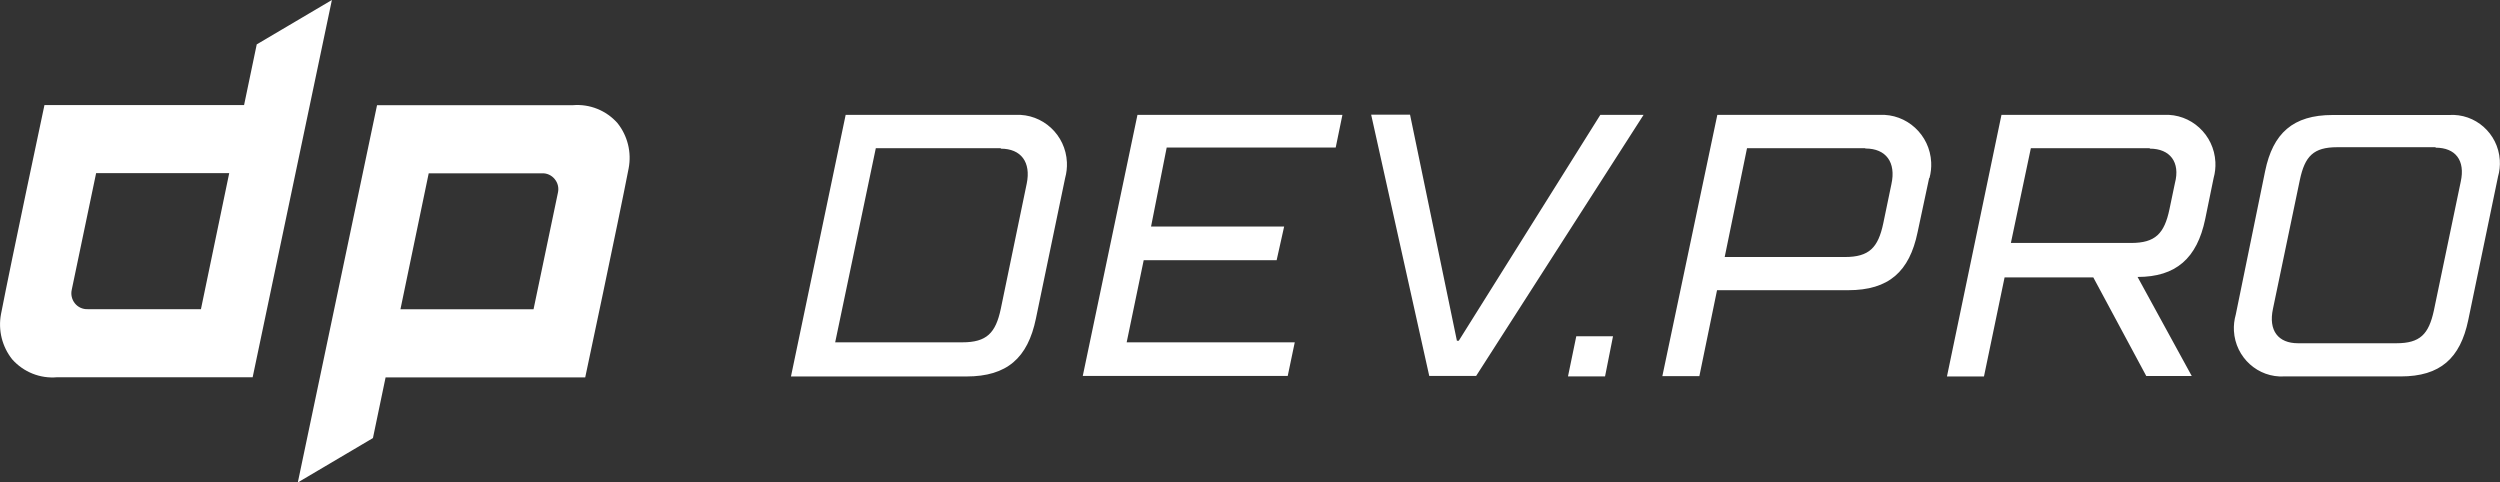<?xml version="1.0" encoding="UTF-8"?> <svg xmlns="http://www.w3.org/2000/svg" width="114" height="22" viewBox="0 0 114 22" fill="none"><rect x="0" y="0" width="114" height="22" fill="#333333" stroke="none"/><path d="M71.5 17.165C71.628 16.553 71.756 15.948 71.878 15.335H73.553C73.433 15.948 73.311 16.545 73.19 17.165H71.5ZM48.57 8.119L47.237 14.53C46.867 16.316 45.927 17.167 44.067 17.167H36.068L38.562 5.238H46.305C47.543 5.179 48.594 6.146 48.651 7.398C48.662 7.641 48.635 7.883 48.57 8.119ZM45.635 6.757H39.937L38.084 15.61H43.884C44.995 15.61 45.402 15.185 45.636 14.083L46.819 8.371C47.019 7.398 46.563 6.779 45.636 6.779V6.757H45.635ZM49.374 17.144H58.72L59.041 15.61H51.376L52.153 11.864H58.215L58.557 10.33H52.488L53.201 6.728H60.908L61.214 5.238H51.868L49.374 17.144ZM65.174 17.144H67.311L74.947 5.238H72.975L66.52 15.538H66.435L64.298 5.23H62.525L65.174 17.144ZM87.969 8.119L87.442 10.59C87.072 12.383 86.132 13.233 84.279 13.233H78.297L77.491 17.152H75.803L78.31 5.238H85.704C86.945 5.176 88.002 6.144 88.062 7.399C88.074 7.642 88.047 7.885 87.984 8.119H87.969ZM85.049 6.757H79.664L78.646 11.72H84.124C85.236 11.72 85.642 11.294 85.877 10.185L86.248 8.399C86.469 7.398 85.998 6.772 85.066 6.772L85.049 6.757ZM100.941 8.119L100.557 9.992C100.186 11.778 99.224 12.629 97.473 12.629L99.944 17.146H97.87L95.455 12.65H91.409L90.469 17.167H88.781L91.267 5.238H98.668C99.906 5.174 100.96 6.138 101.022 7.39C101.034 7.635 101.007 7.882 100.941 8.119ZM98.028 6.757H92.607L91.696 11.079H97.175C98.286 11.079 98.692 10.653 98.927 9.544L99.177 8.348C99.427 7.398 98.956 6.778 98.03 6.778V6.757H98.028ZM113.913 8.039L112.551 14.601C112.188 16.337 111.276 17.165 109.473 17.165H104.166C102.965 17.233 101.935 16.304 101.867 15.088C101.853 14.839 101.882 14.589 101.95 14.349L103.289 7.808C103.644 6.072 104.564 5.244 106.365 5.244H111.672C112.874 5.164 113.911 6.082 113.991 7.297C114.008 7.555 113.98 7.813 113.908 8.06V8.039H113.913ZM111.064 6.713H106.576C105.493 6.713 105.102 7.123 104.873 8.205L103.647 14.082C103.433 15.076 103.889 15.652 104.787 15.652H109.275C110.357 15.652 110.749 15.242 110.984 14.162L112.21 8.283C112.423 7.31 111.967 6.734 111.062 6.734V6.713H111.064Z" fill="white"></path><path d="M28.156 5.612C27.641 5.032 26.886 4.731 26.118 4.797H17.193L13.58 22L17.006 19.976L17.583 17.209H26.686C26.686 17.209 28.204 10.071 28.666 7.678C28.806 6.947 28.619 6.191 28.156 5.612ZM25.441 8.789L24.329 14.104H18.26L19.549 7.903H24.713C24.939 7.892 25.156 7.992 25.297 8.17C25.439 8.342 25.492 8.57 25.441 8.789ZM0.558 16.388C1.076 16.969 1.832 17.271 2.603 17.203H11.521L15.134 0L11.707 2.024L11.13 4.791H2.027C2.027 4.791 0.509 11.929 0.046 14.322C-0.092 15.052 0.095 15.809 0.558 16.388ZM3.272 13.211L4.383 7.896H10.452L9.163 14.098H3.998C3.772 14.107 3.555 14.009 3.414 13.832C3.275 13.658 3.222 13.429 3.272 13.211Z" fill="white"></path></svg> 